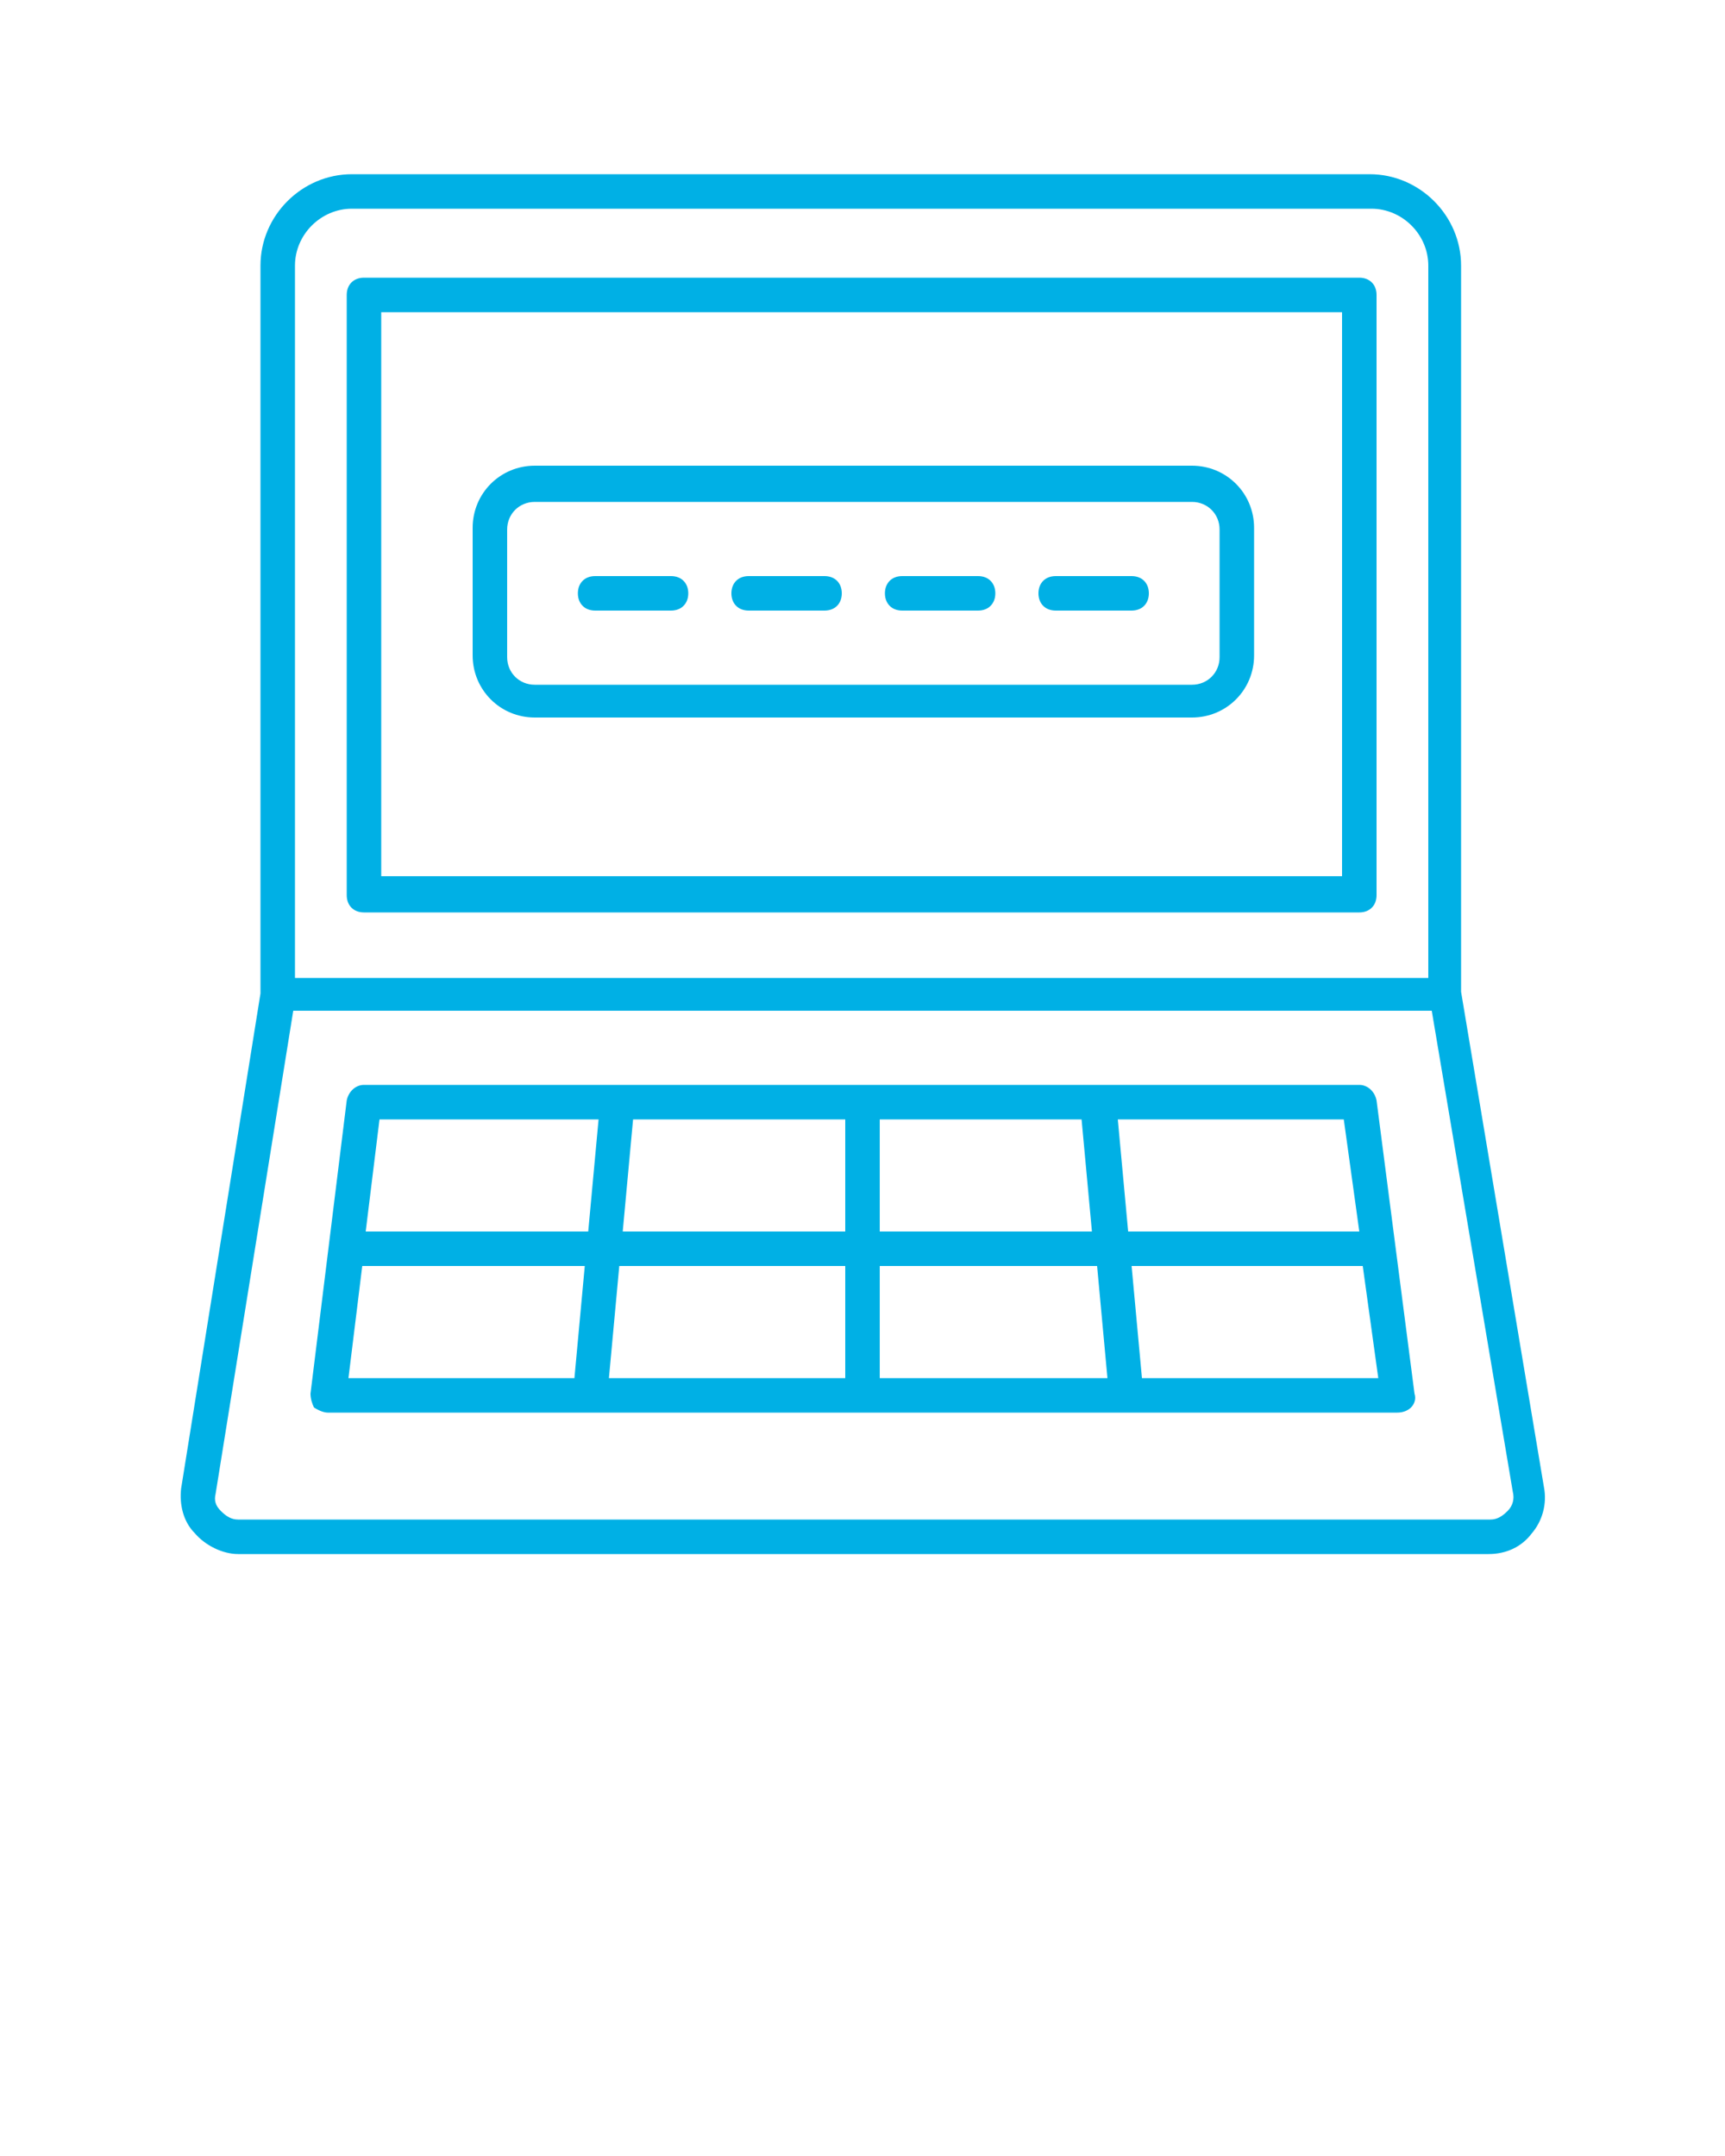 <?xml version="1.0" encoding="UTF-8"?> <!-- Generator: Adobe Illustrator 21.1.0, SVG Export Plug-In . SVG Version: 6.00 Build 0) --> <svg xmlns="http://www.w3.org/2000/svg" xmlns:xlink="http://www.w3.org/1999/xlink" id="Layer_1" x="0px" y="0px" viewBox="0 0 100 125" style="enable-background:new 0 0 100 125;" xml:space="preserve"> <style type="text/css"> .st0{fill:#00B0E5;} </style> <path class="st0" d="M31,41.6h38.1c2,0,3.6-1.6,3.6-3.6v-7.4c0-2-1.6-3.6-3.6-3.6H31c-2,0-3.6,1.6-3.6,3.6v7.4 C27.4,40,29,41.6,31,41.6z M29.4,30.7c0-0.9,0.7-1.6,1.6-1.6h38.1c0.9,0,1.6,0.7,1.6,1.6v7.4c0,0.9-0.7,1.6-1.6,1.6H31 c-0.9,0-1.6-0.7-1.6-1.6C29.4,38.1,29.4,30.7,29.4,30.7z"></path> <path class="st0" d="M34.5,35.4h4.4c0.6,0,1-0.4,1-1s-0.4-1-1-1h-4.4c-0.6,0-1,0.4-1,1S33.9,35.4,34.5,35.4z"></path> <path class="st0" d="M43.4,35.4h4.4c0.6,0,1-0.4,1-1s-0.4-1-1-1h-4.4c-0.6,0-1,0.4-1,1S42.8,35.4,43.4,35.4z"></path> <path class="st0" d="M52.3,35.4h4.4c0.6,0,1-0.4,1-1s-0.4-1-1-1h-4.4c-0.6,0-1,0.4-1,1S51.7,35.4,52.3,35.4z"></path> <path class="st0" d="M61.2,35.4h4.4c0.6,0,1-0.4,1-1s-0.4-1-1-1h-4.4c-0.6,0-1,0.4-1,1S60.6,35.4,61.2,35.4z"></path> <path class="st0" d="M78.8,16.1H21.1c-0.6,0-1,0.4-1,1v34.8c0,0.6,0.4,1,1,1h57.7c0.6,0,1-0.4,1-1V17.1 C79.8,16.5,79.4,16.1,78.8,16.1z M77.8,50.8H22.1V18.1h55.7L77.8,50.8L77.8,50.8z"></path> <path class="st0" d="M11.3,88.9c0.6,0.7,1.6,1.2,2.5,1.2h72.5c1,0,1.9-0.4,2.5-1.2c0.6-0.7,0.9-1.7,0.7-2.7l-4.8-28.7V15.4 c0-2.9-2.4-5.3-5.3-5.3H20.4c-2.9,0-5.3,2.4-5.3,5.3v42.2l-4.6,28.7C10.4,87.2,10.6,88.2,11.3,88.9z M17.1,15.4 c0-1.8,1.5-3.3,3.3-3.3h59.1c1.8,0,3.3,1.5,3.3,3.3v41.3H17.1V15.4z M12.5,86.6L17,58.6h66l4.7,27.9c0.1,0.4,0,0.8-0.3,1.1 c-0.3,0.3-0.6,0.5-1,0.5H13.8c-0.4,0-0.7-0.2-1-0.5C12.5,87.3,12.4,87,12.5,86.6z"></path> <path class="st0" d="M19,81.9h62c0.3,0,0.6-0.1,0.8-0.3c0.2-0.2,0.3-0.5,0.2-0.8l-2.2-17c-0.1-0.5-0.5-0.9-1-0.9H21.1 c-0.5,0-0.9,0.4-1,0.9l-2.1,17c0,0.3,0.1,0.6,0.2,0.8C18.5,81.8,18.8,81.9,19,81.9z M21,73.4h12.9l-0.6,6.5H20.2L21,73.4z M51,71.4 v-6.5h11.7l0.6,6.5H51z M63.6,73.4l0.6,6.5H51v-6.5H63.6z M49,71.4H36.1l0.6-6.5H49C49,64.9,49,71.4,49,71.4z M49,73.4v6.5H35.3 l0.6-6.5H49z M66.2,79.9l-0.6-6.5H79l0.9,6.5H66.2z M78.8,71.4H65.4l-0.6-6.5h13.1L78.8,71.4z M34.7,64.9l-0.6,6.5H21.2l0.8-6.5 H34.7z"></path> </svg> 